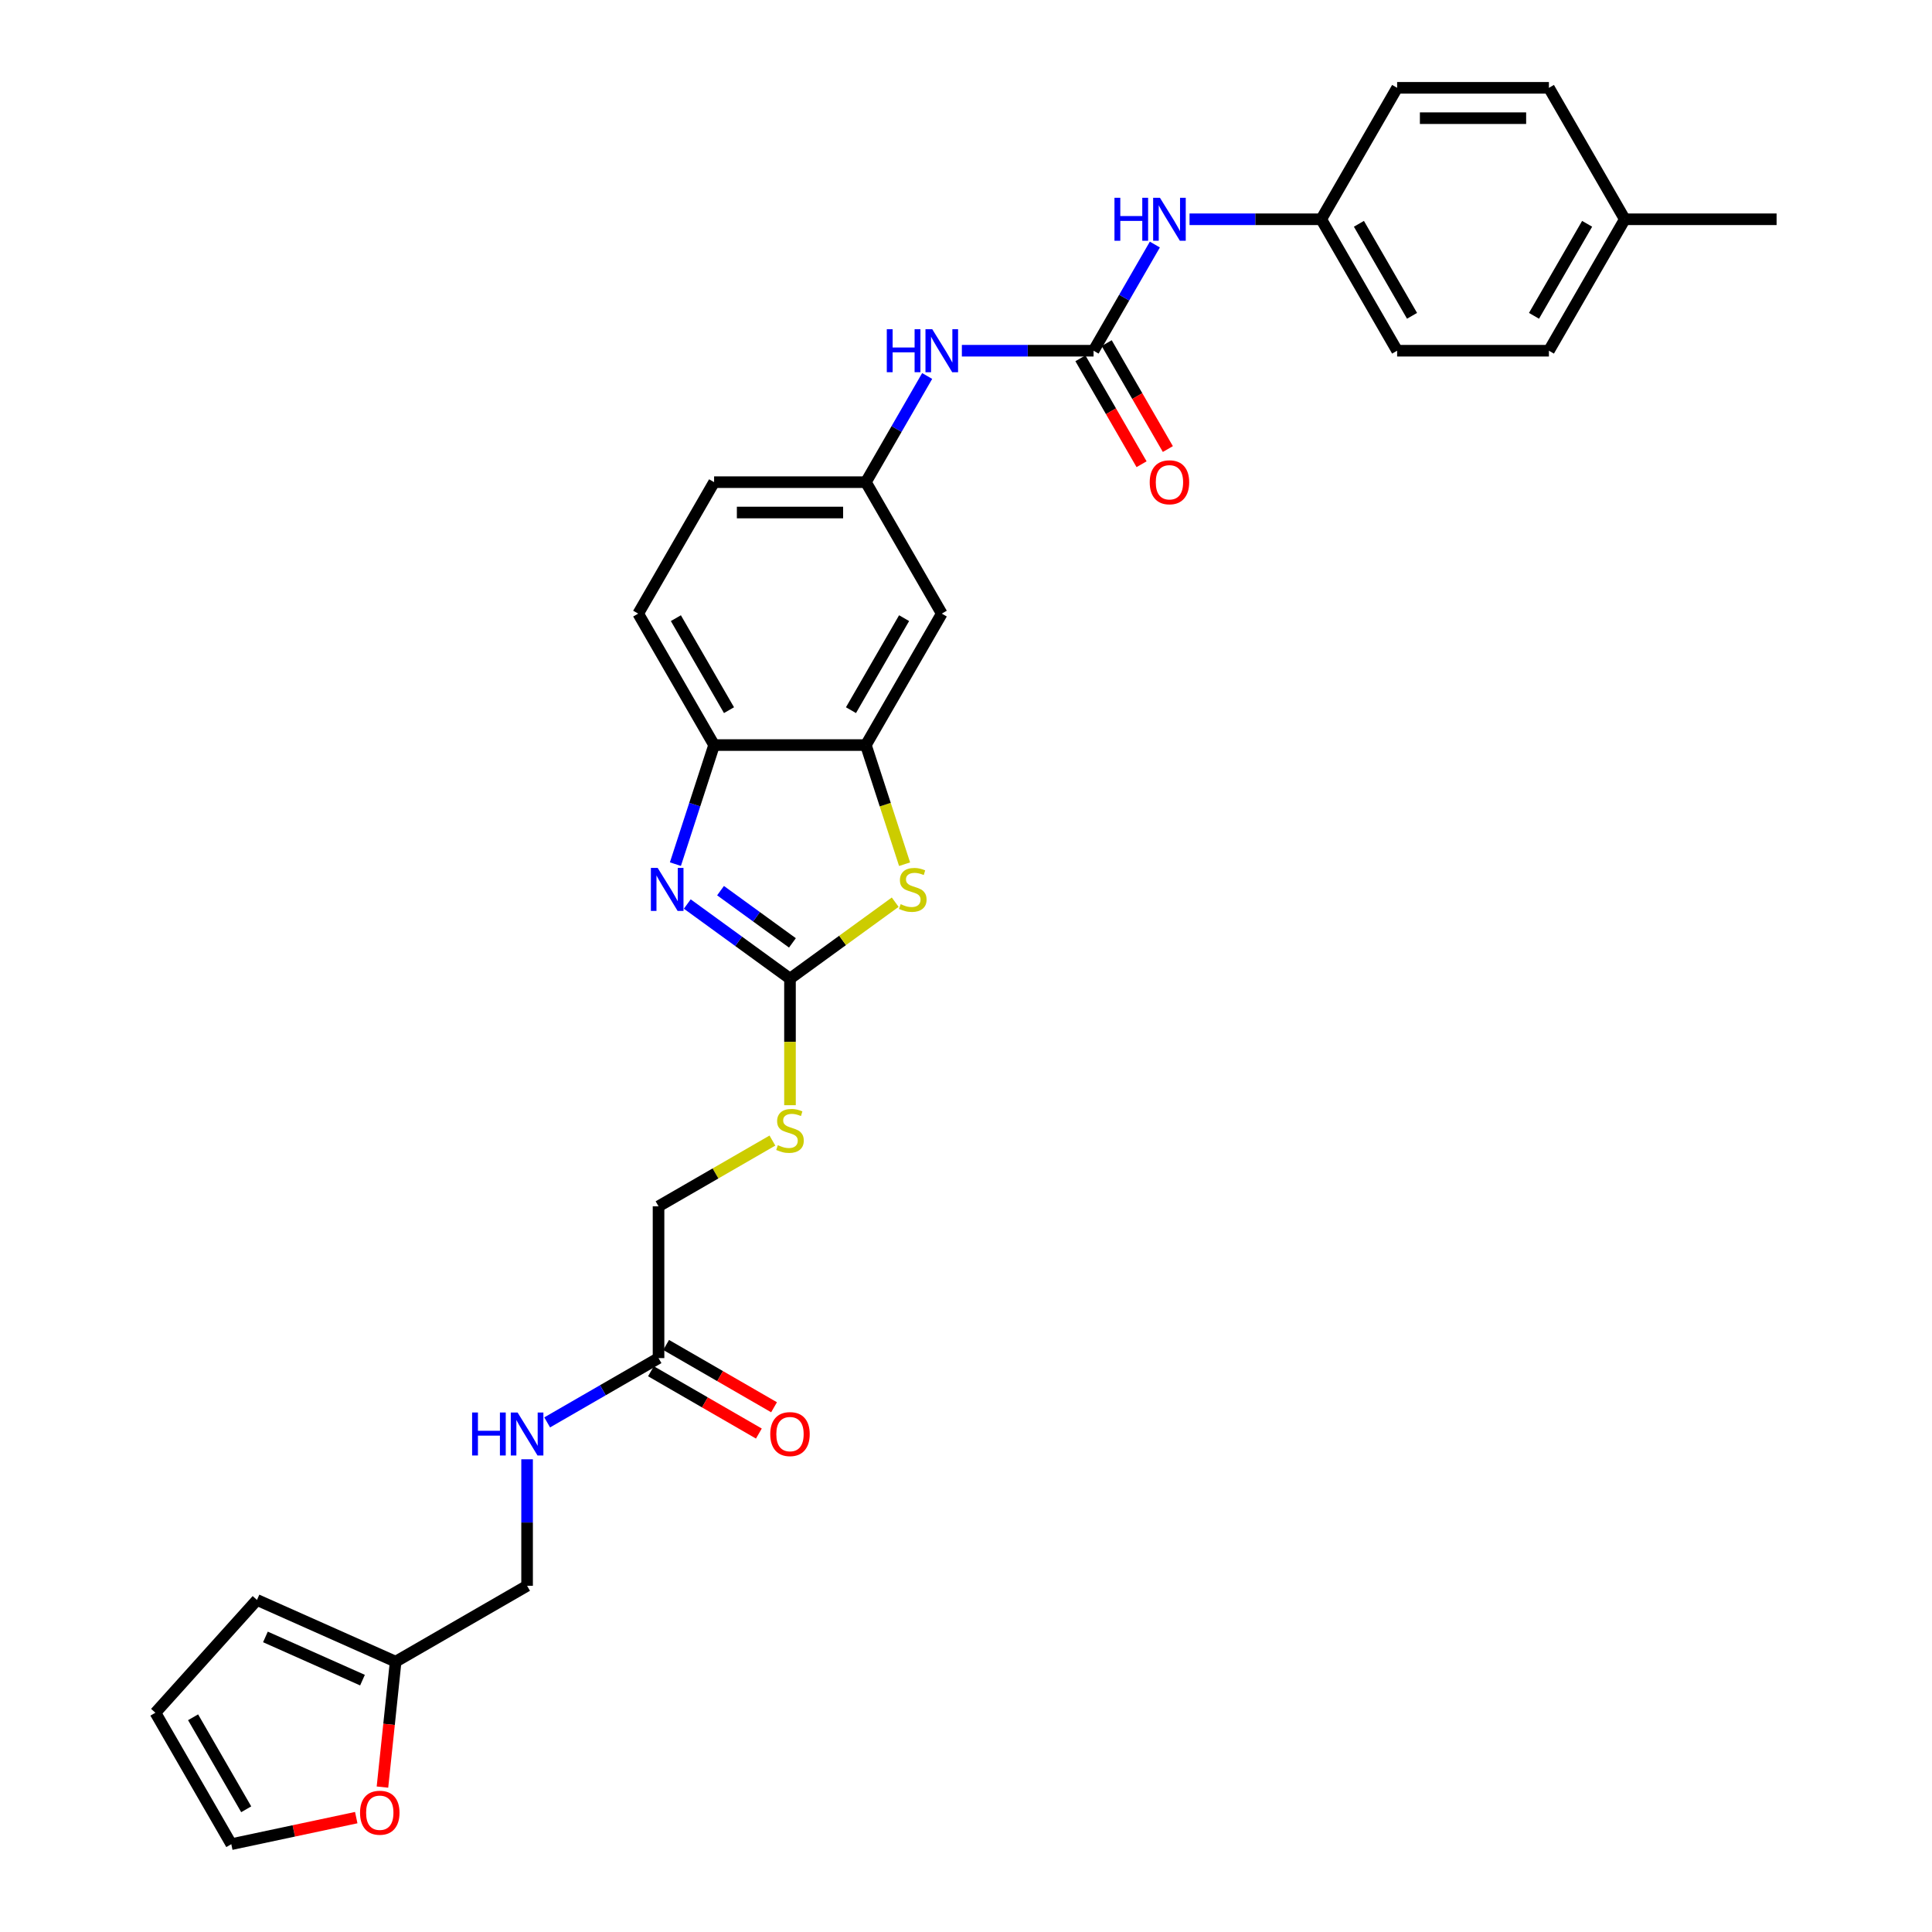 <?xml version='1.0' encoding='iso-8859-1'?>
<svg version='1.1' baseProfile='full'
              xmlns='http://www.w3.org/2000/svg'
                      xmlns:rdkit='http://www.rdkit.org/xml'
                      xmlns:xlink='http://www.w3.org/1999/xlink'
                  xml:space='preserve'
width='1000px' height='1000px' viewBox='0 0 1000 1000'>
<!-- END OF HEADER -->
<rect style='opacity:1.0;fill:#FFFFFF;stroke:none' width='1000' height='1000' x='0' y='0'> </rect>
<path class='bond-0' d='M 408.896,506.542 L 382.317,487.231' style='fill:none;fill-rule:evenodd;stroke:#000000;stroke-width:6px;stroke-linecap:butt;stroke-linejoin:miter;stroke-opacity:1' />
<path class='bond-0' d='M 382.317,487.231 L 355.738,467.921' style='fill:none;fill-rule:evenodd;stroke:#0000FF;stroke-width:6px;stroke-linecap:butt;stroke-linejoin:miter;stroke-opacity:1' />
<path class='bond-0' d='M 410.158,488.037 L 391.553,474.519' style='fill:none;fill-rule:evenodd;stroke:#000000;stroke-width:6px;stroke-linecap:butt;stroke-linejoin:miter;stroke-opacity:1' />
<path class='bond-0' d='M 391.553,474.519 L 372.948,461.002' style='fill:none;fill-rule:evenodd;stroke:#0000FF;stroke-width:6px;stroke-linecap:butt;stroke-linejoin:miter;stroke-opacity:1' />
<path class='bond-1' d='M 408.896,506.542 L 436.127,486.757' style='fill:none;fill-rule:evenodd;stroke:#000000;stroke-width:6px;stroke-linecap:butt;stroke-linejoin:miter;stroke-opacity:1' />
<path class='bond-1' d='M 436.127,486.757 L 463.357,466.973' style='fill:none;fill-rule:evenodd;stroke:#CCCC00;stroke-width:6px;stroke-linecap:butt;stroke-linejoin:miter;stroke-opacity:1' />
<path class='bond-9' d='M 408.896,506.542 L 408.896,539.295' style='fill:none;fill-rule:evenodd;stroke:#000000;stroke-width:6px;stroke-linecap:butt;stroke-linejoin:miter;stroke-opacity:1' />
<path class='bond-9' d='M 408.896,539.295 L 408.896,572.048' style='fill:none;fill-rule:evenodd;stroke:#CCCC00;stroke-width:6px;stroke-linecap:butt;stroke-linejoin:miter;stroke-opacity:1' />
<path class='bond-4' d='M 349.589,447.275 L 359.602,416.46' style='fill:none;fill-rule:evenodd;stroke:#0000FF;stroke-width:6px;stroke-linecap:butt;stroke-linejoin:miter;stroke-opacity:1' />
<path class='bond-4' d='M 359.602,416.46 L 369.614,385.645' style='fill:none;fill-rule:evenodd;stroke:#000000;stroke-width:6px;stroke-linecap:butt;stroke-linejoin:miter;stroke-opacity:1' />
<path class='bond-2' d='M 468.213,447.306 L 458.195,416.475' style='fill:none;fill-rule:evenodd;stroke:#CCCC00;stroke-width:6px;stroke-linecap:butt;stroke-linejoin:miter;stroke-opacity:1' />
<path class='bond-2' d='M 458.195,416.475 L 448.178,385.645' style='fill:none;fill-rule:evenodd;stroke:#000000;stroke-width:6px;stroke-linecap:butt;stroke-linejoin:miter;stroke-opacity:1' />
<path class='bond-5' d='M 448.178,385.645 L 487.459,317.607' style='fill:none;fill-rule:evenodd;stroke:#000000;stroke-width:6px;stroke-linecap:butt;stroke-linejoin:miter;stroke-opacity:1' />
<path class='bond-5' d='M 440.462,367.583 L 467.959,319.956' style='fill:none;fill-rule:evenodd;stroke:#000000;stroke-width:6px;stroke-linecap:butt;stroke-linejoin:miter;stroke-opacity:1' />
<path class='bond-30' d='M 448.178,385.645 L 369.614,385.645' style='fill:none;fill-rule:evenodd;stroke:#000000;stroke-width:6px;stroke-linecap:butt;stroke-linejoin:miter;stroke-opacity:1' />
<path class='bond-3' d='M 566.023,181.531 L 531.942,181.531' style='fill:none;fill-rule:evenodd;stroke:#000000;stroke-width:6px;stroke-linecap:butt;stroke-linejoin:miter;stroke-opacity:1' />
<path class='bond-3' d='M 531.942,181.531 L 497.861,181.531' style='fill:none;fill-rule:evenodd;stroke:#0000FF;stroke-width:6px;stroke-linecap:butt;stroke-linejoin:miter;stroke-opacity:1' />
<path class='bond-7' d='M 566.023,181.531 L 581.885,154.056' style='fill:none;fill-rule:evenodd;stroke:#000000;stroke-width:6px;stroke-linecap:butt;stroke-linejoin:miter;stroke-opacity:1' />
<path class='bond-7' d='M 581.885,154.056 L 597.748,126.581' style='fill:none;fill-rule:evenodd;stroke:#0000FF;stroke-width:6px;stroke-linecap:butt;stroke-linejoin:miter;stroke-opacity:1' />
<path class='bond-13' d='M 559.219,185.459 L 575.045,212.871' style='fill:none;fill-rule:evenodd;stroke:#000000;stroke-width:6px;stroke-linecap:butt;stroke-linejoin:miter;stroke-opacity:1' />
<path class='bond-13' d='M 575.045,212.871 L 590.872,240.283' style='fill:none;fill-rule:evenodd;stroke:#FF0000;stroke-width:6px;stroke-linecap:butt;stroke-linejoin:miter;stroke-opacity:1' />
<path class='bond-13' d='M 572.827,177.602 L 588.653,205.014' style='fill:none;fill-rule:evenodd;stroke:#000000;stroke-width:6px;stroke-linecap:butt;stroke-linejoin:miter;stroke-opacity:1' />
<path class='bond-13' d='M 588.653,205.014 L 604.479,232.426' style='fill:none;fill-rule:evenodd;stroke:#FF0000;stroke-width:6px;stroke-linecap:butt;stroke-linejoin:miter;stroke-opacity:1' />
<path class='bond-19' d='M 369.614,385.645 L 330.332,317.607' style='fill:none;fill-rule:evenodd;stroke:#000000;stroke-width:6px;stroke-linecap:butt;stroke-linejoin:miter;stroke-opacity:1' />
<path class='bond-19' d='M 377.329,367.583 L 349.832,319.956' style='fill:none;fill-rule:evenodd;stroke:#000000;stroke-width:6px;stroke-linecap:butt;stroke-linejoin:miter;stroke-opacity:1' />
<path class='bond-12' d='M 487.459,317.607 L 448.178,249.569' style='fill:none;fill-rule:evenodd;stroke:#000000;stroke-width:6px;stroke-linecap:butt;stroke-linejoin:miter;stroke-opacity:1' />
<path class='bond-6' d='M 479.903,194.619 L 464.04,222.094' style='fill:none;fill-rule:evenodd;stroke:#0000FF;stroke-width:6px;stroke-linecap:butt;stroke-linejoin:miter;stroke-opacity:1' />
<path class='bond-6' d='M 464.04,222.094 L 448.178,249.569' style='fill:none;fill-rule:evenodd;stroke:#000000;stroke-width:6px;stroke-linecap:butt;stroke-linejoin:miter;stroke-opacity:1' />
<path class='bond-22' d='M 615.707,113.493 L 649.787,113.493' style='fill:none;fill-rule:evenodd;stroke:#0000FF;stroke-width:6px;stroke-linecap:butt;stroke-linejoin:miter;stroke-opacity:1' />
<path class='bond-22' d='M 649.787,113.493 L 683.868,113.493' style='fill:none;fill-rule:evenodd;stroke:#000000;stroke-width:6px;stroke-linecap:butt;stroke-linejoin:miter;stroke-opacity:1' />
<path class='bond-8' d='M 340.858,702.951 L 340.858,624.387' style='fill:none;fill-rule:evenodd;stroke:#000000;stroke-width:6px;stroke-linecap:butt;stroke-linejoin:miter;stroke-opacity:1' />
<path class='bond-14' d='M 340.858,702.951 L 312.04,719.589' style='fill:none;fill-rule:evenodd;stroke:#000000;stroke-width:6px;stroke-linecap:butt;stroke-linejoin:miter;stroke-opacity:1' />
<path class='bond-14' d='M 312.04,719.589 L 283.221,736.227' style='fill:none;fill-rule:evenodd;stroke:#0000FF;stroke-width:6px;stroke-linecap:butt;stroke-linejoin:miter;stroke-opacity:1' />
<path class='bond-18' d='M 336.93,709.755 L 364.86,725.88' style='fill:none;fill-rule:evenodd;stroke:#000000;stroke-width:6px;stroke-linecap:butt;stroke-linejoin:miter;stroke-opacity:1' />
<path class='bond-18' d='M 364.86,725.88 L 392.79,742.006' style='fill:none;fill-rule:evenodd;stroke:#FF0000;stroke-width:6px;stroke-linecap:butt;stroke-linejoin:miter;stroke-opacity:1' />
<path class='bond-18' d='M 344.786,696.147 L 372.716,712.273' style='fill:none;fill-rule:evenodd;stroke:#000000;stroke-width:6px;stroke-linecap:butt;stroke-linejoin:miter;stroke-opacity:1' />
<path class='bond-18' d='M 372.716,712.273 L 400.647,728.398' style='fill:none;fill-rule:evenodd;stroke:#FF0000;stroke-width:6px;stroke-linecap:butt;stroke-linejoin:miter;stroke-opacity:1' />
<path class='bond-20' d='M 399.798,590.358 L 370.328,607.373' style='fill:none;fill-rule:evenodd;stroke:#CCCC00;stroke-width:6px;stroke-linecap:butt;stroke-linejoin:miter;stroke-opacity:1' />
<path class='bond-20' d='M 370.328,607.373 L 340.858,624.387' style='fill:none;fill-rule:evenodd;stroke:#000000;stroke-width:6px;stroke-linecap:butt;stroke-linejoin:miter;stroke-opacity:1' />
<path class='bond-10' d='M 204.782,860.078 L 272.82,820.796' style='fill:none;fill-rule:evenodd;stroke:#000000;stroke-width:6px;stroke-linecap:butt;stroke-linejoin:miter;stroke-opacity:1' />
<path class='bond-11' d='M 204.782,860.078 L 201.37,892.537' style='fill:none;fill-rule:evenodd;stroke:#000000;stroke-width:6px;stroke-linecap:butt;stroke-linejoin:miter;stroke-opacity:1' />
<path class='bond-11' d='M 201.37,892.537 L 197.958,924.997' style='fill:none;fill-rule:evenodd;stroke:#FF0000;stroke-width:6px;stroke-linecap:butt;stroke-linejoin:miter;stroke-opacity:1' />
<path class='bond-15' d='M 204.782,860.078 L 133.01,828.123' style='fill:none;fill-rule:evenodd;stroke:#000000;stroke-width:6px;stroke-linecap:butt;stroke-linejoin:miter;stroke-opacity:1' />
<path class='bond-15' d='M 187.625,869.639 L 137.385,847.271' style='fill:none;fill-rule:evenodd;stroke:#000000;stroke-width:6px;stroke-linecap:butt;stroke-linejoin:miter;stroke-opacity:1' />
<path class='bond-16' d='M 184.392,940.8 L 152.057,947.672' style='fill:none;fill-rule:evenodd;stroke:#FF0000;stroke-width:6px;stroke-linecap:butt;stroke-linejoin:miter;stroke-opacity:1' />
<path class='bond-16' d='M 152.057,947.672 L 119.723,954.545' style='fill:none;fill-rule:evenodd;stroke:#000000;stroke-width:6px;stroke-linecap:butt;stroke-linejoin:miter;stroke-opacity:1' />
<path class='bond-31' d='M 448.178,249.569 L 369.614,249.569' style='fill:none;fill-rule:evenodd;stroke:#000000;stroke-width:6px;stroke-linecap:butt;stroke-linejoin:miter;stroke-opacity:1' />
<path class='bond-31' d='M 436.393,265.281 L 381.399,265.281' style='fill:none;fill-rule:evenodd;stroke:#000000;stroke-width:6px;stroke-linecap:butt;stroke-linejoin:miter;stroke-opacity:1' />
<path class='bond-21' d='M 272.82,755.321 L 272.82,788.059' style='fill:none;fill-rule:evenodd;stroke:#0000FF;stroke-width:6px;stroke-linecap:butt;stroke-linejoin:miter;stroke-opacity:1' />
<path class='bond-21' d='M 272.82,788.059 L 272.82,820.796' style='fill:none;fill-rule:evenodd;stroke:#000000;stroke-width:6px;stroke-linecap:butt;stroke-linejoin:miter;stroke-opacity:1' />
<path class='bond-17' d='M 133.01,828.123 L 80.441,886.507' style='fill:none;fill-rule:evenodd;stroke:#000000;stroke-width:6px;stroke-linecap:butt;stroke-linejoin:miter;stroke-opacity:1' />
<path class='bond-32' d='M 119.723,954.545 L 80.441,886.507' style='fill:none;fill-rule:evenodd;stroke:#000000;stroke-width:6px;stroke-linecap:butt;stroke-linejoin:miter;stroke-opacity:1' />
<path class='bond-32' d='M 127.438,936.483 L 99.941,888.857' style='fill:none;fill-rule:evenodd;stroke:#000000;stroke-width:6px;stroke-linecap:butt;stroke-linejoin:miter;stroke-opacity:1' />
<path class='bond-23' d='M 330.332,317.607 L 369.614,249.569' style='fill:none;fill-rule:evenodd;stroke:#000000;stroke-width:6px;stroke-linecap:butt;stroke-linejoin:miter;stroke-opacity:1' />
<path class='bond-25' d='M 683.868,113.493 L 723.15,45.455' style='fill:none;fill-rule:evenodd;stroke:#000000;stroke-width:6px;stroke-linecap:butt;stroke-linejoin:miter;stroke-opacity:1' />
<path class='bond-26' d='M 683.868,113.493 L 723.15,181.531' style='fill:none;fill-rule:evenodd;stroke:#000000;stroke-width:6px;stroke-linecap:butt;stroke-linejoin:miter;stroke-opacity:1' />
<path class='bond-26' d='M 703.368,115.842 L 730.865,163.469' style='fill:none;fill-rule:evenodd;stroke:#000000;stroke-width:6px;stroke-linecap:butt;stroke-linejoin:miter;stroke-opacity:1' />
<path class='bond-24' d='M 840.996,113.493 L 801.714,181.531' style='fill:none;fill-rule:evenodd;stroke:#000000;stroke-width:6px;stroke-linecap:butt;stroke-linejoin:miter;stroke-opacity:1' />
<path class='bond-24' d='M 821.496,115.842 L 793.998,163.469' style='fill:none;fill-rule:evenodd;stroke:#000000;stroke-width:6px;stroke-linecap:butt;stroke-linejoin:miter;stroke-opacity:1' />
<path class='bond-29' d='M 840.996,113.493 L 919.559,113.493' style='fill:none;fill-rule:evenodd;stroke:#000000;stroke-width:6px;stroke-linecap:butt;stroke-linejoin:miter;stroke-opacity:1' />
<path class='bond-33' d='M 840.996,113.493 L 801.714,45.455' style='fill:none;fill-rule:evenodd;stroke:#000000;stroke-width:6px;stroke-linecap:butt;stroke-linejoin:miter;stroke-opacity:1' />
<path class='bond-28' d='M 723.15,45.455 L 801.714,45.455' style='fill:none;fill-rule:evenodd;stroke:#000000;stroke-width:6px;stroke-linecap:butt;stroke-linejoin:miter;stroke-opacity:1' />
<path class='bond-28' d='M 734.935,61.167 L 789.929,61.167' style='fill:none;fill-rule:evenodd;stroke:#000000;stroke-width:6px;stroke-linecap:butt;stroke-linejoin:miter;stroke-opacity:1' />
<path class='bond-27' d='M 723.15,181.531 L 801.714,181.531' style='fill:none;fill-rule:evenodd;stroke:#000000;stroke-width:6px;stroke-linecap:butt;stroke-linejoin:miter;stroke-opacity:1' />
<path  class='atom-1' d='M 340.418 449.239
L 347.709 461.023
Q 348.432 462.186, 349.595 464.291
Q 350.757 466.397, 350.82 466.523
L 350.82 449.239
L 353.774 449.239
L 353.774 471.488
L 350.726 471.488
L 342.901 458.603
Q 341.99 457.095, 341.016 455.367
Q 340.073 453.638, 339.79 453.104
L 339.79 471.488
L 336.899 471.488
L 336.899 449.239
L 340.418 449.239
' fill='#0000FF'/>
<path  class='atom-2' d='M 466.17 468
Q 466.421 468.094, 467.458 468.534
Q 468.495 468.974, 469.627 469.257
Q 470.79 469.508, 471.921 469.508
Q 474.026 469.508, 475.252 468.502
Q 476.478 467.465, 476.478 465.674
Q 476.478 464.449, 475.849 463.694
Q 475.252 462.94, 474.309 462.532
Q 473.366 462.123, 471.795 461.652
Q 469.815 461.055, 468.621 460.489
Q 467.458 459.923, 466.61 458.729
Q 465.793 457.535, 465.793 455.524
Q 465.793 452.727, 467.678 450.999
Q 469.595 449.27, 473.366 449.27
Q 475.943 449.27, 478.866 450.496
L 478.143 452.915
Q 475.472 451.816, 473.461 451.816
Q 471.292 451.816, 470.098 452.727
Q 468.904 453.607, 468.935 455.147
Q 468.935 456.341, 469.533 457.064
Q 470.161 457.786, 471.041 458.195
Q 471.952 458.603, 473.461 459.075
Q 475.472 459.703, 476.666 460.332
Q 477.86 460.96, 478.709 462.249
Q 479.589 463.506, 479.589 465.674
Q 479.589 468.754, 477.515 470.419
Q 475.472 472.054, 472.047 472.054
Q 470.067 472.054, 468.558 471.614
Q 467.081 471.205, 465.321 470.482
L 466.17 468
' fill='#CCCC00'/>
<path  class='atom-7' d='M 459.004 170.406
L 462.02 170.406
L 462.02 179.865
L 473.396 179.865
L 473.396 170.406
L 476.413 170.406
L 476.413 192.655
L 473.396 192.655
L 473.396 182.379
L 462.02 182.379
L 462.02 192.655
L 459.004 192.655
L 459.004 170.406
' fill='#0000FF'/>
<path  class='atom-7' d='M 482.541 170.406
L 489.832 182.191
Q 490.555 183.353, 491.718 185.459
Q 492.88 187.564, 492.943 187.69
L 492.943 170.406
L 495.897 170.406
L 495.897 192.655
L 492.849 192.655
L 485.024 179.771
Q 484.113 178.262, 483.138 176.534
Q 482.196 174.806, 481.913 174.271
L 481.913 192.655
L 479.022 192.655
L 479.022 170.406
L 482.541 170.406
' fill='#0000FF'/>
<path  class='atom-8' d='M 576.849 102.368
L 579.866 102.368
L 579.866 111.827
L 591.242 111.827
L 591.242 102.368
L 594.259 102.368
L 594.259 124.617
L 591.242 124.617
L 591.242 114.341
L 579.866 114.341
L 579.866 124.617
L 576.849 124.617
L 576.849 102.368
' fill='#0000FF'/>
<path  class='atom-8' d='M 600.387 102.368
L 607.677 114.153
Q 608.4 115.315, 609.563 117.421
Q 610.726 119.526, 610.788 119.652
L 610.788 102.368
L 613.742 102.368
L 613.742 124.617
L 610.694 124.617
L 602.869 111.733
Q 601.958 110.224, 600.984 108.496
Q 600.041 106.768, 599.758 106.233
L 599.758 124.617
L 596.867 124.617
L 596.867 102.368
L 600.387 102.368
' fill='#0000FF'/>
<path  class='atom-10' d='M 402.611 592.742
Q 402.862 592.836, 403.899 593.276
Q 404.936 593.716, 406.067 593.999
Q 407.23 594.25, 408.362 594.25
Q 410.467 594.25, 411.693 593.245
Q 412.918 592.208, 412.918 590.416
Q 412.918 589.191, 412.29 588.436
Q 411.693 587.682, 410.75 587.274
Q 409.807 586.865, 408.236 586.394
Q 406.256 585.797, 405.062 585.231
Q 403.899 584.665, 403.051 583.471
Q 402.234 582.277, 402.234 580.266
Q 402.234 577.469, 404.119 575.741
Q 406.036 574.012, 409.807 574.012
Q 412.384 574.012, 415.307 575.238
L 414.584 577.658
Q 411.913 576.558, 409.901 576.558
Q 407.733 576.558, 406.539 577.469
Q 405.345 578.349, 405.376 579.889
Q 405.376 581.083, 405.973 581.806
Q 406.602 582.529, 407.482 582.937
Q 408.393 583.346, 409.901 583.817
Q 411.913 584.445, 413.107 585.074
Q 414.301 585.702, 415.149 586.991
Q 416.029 588.248, 416.029 590.416
Q 416.029 593.496, 413.955 595.162
Q 411.913 596.796, 408.487 596.796
Q 406.507 596.796, 404.999 596.356
Q 403.522 595.947, 401.762 595.224
L 402.611 592.742
' fill='#CCCC00'/>
<path  class='atom-12' d='M 186.356 938.274
Q 186.356 932.932, 188.996 929.946
Q 191.636 926.961, 196.569 926.961
Q 201.503 926.961, 204.143 929.946
Q 206.783 932.932, 206.783 938.274
Q 206.783 943.679, 204.112 946.759
Q 201.44 949.807, 196.569 949.807
Q 191.667 949.807, 188.996 946.759
Q 186.356 943.711, 186.356 938.274
M 196.569 947.293
Q 199.963 947.293, 201.786 945.03
Q 203.64 942.736, 203.64 938.274
Q 203.64 933.906, 201.786 931.706
Q 199.963 929.475, 196.569 929.475
Q 193.176 929.475, 191.321 931.675
Q 189.499 933.874, 189.499 938.274
Q 189.499 942.768, 191.321 945.03
Q 193.176 947.293, 196.569 947.293
' fill='#FF0000'/>
<path  class='atom-14' d='M 595.091 249.632
Q 595.091 244.289, 597.731 241.304
Q 600.371 238.318, 605.305 238.318
Q 610.239 238.318, 612.878 241.304
Q 615.518 244.289, 615.518 249.632
Q 615.518 255.037, 612.847 258.116
Q 610.176 261.165, 605.305 261.165
Q 600.402 261.165, 597.731 258.116
Q 595.091 255.068, 595.091 249.632
M 605.305 258.651
Q 608.699 258.651, 610.521 256.388
Q 612.375 254.094, 612.375 249.632
Q 612.375 245.263, 610.521 243.064
Q 608.699 240.832, 605.305 240.832
Q 601.911 240.832, 600.057 243.032
Q 598.234 245.232, 598.234 249.632
Q 598.234 254.125, 600.057 256.388
Q 601.911 258.651, 605.305 258.651
' fill='#FF0000'/>
<path  class='atom-15' d='M 244.364 731.108
L 247.381 731.108
L 247.381 740.567
L 258.757 740.567
L 258.757 731.108
L 261.774 731.108
L 261.774 753.357
L 258.757 753.357
L 258.757 743.081
L 247.381 743.081
L 247.381 753.357
L 244.364 753.357
L 244.364 731.108
' fill='#0000FF'/>
<path  class='atom-15' d='M 267.902 731.108
L 275.192 742.893
Q 275.915 744.055, 277.078 746.161
Q 278.241 748.266, 278.303 748.392
L 278.303 731.108
L 281.257 731.108
L 281.257 753.357
L 278.209 753.357
L 270.384 740.473
Q 269.473 738.964, 268.499 737.236
Q 267.556 735.508, 267.273 734.973
L 267.273 753.357
L 264.382 753.357
L 264.382 731.108
L 267.902 731.108
' fill='#0000FF'/>
<path  class='atom-19' d='M 398.683 742.295
Q 398.683 736.953, 401.322 733.968
Q 403.962 730.982, 408.896 730.982
Q 413.83 730.982, 416.469 733.968
Q 419.109 736.953, 419.109 742.295
Q 419.109 747.701, 416.438 750.78
Q 413.767 753.829, 408.896 753.829
Q 403.993 753.829, 401.322 750.78
Q 398.683 747.732, 398.683 742.295
M 408.896 751.315
Q 412.29 751.315, 414.112 749.052
Q 415.967 746.758, 415.967 742.295
Q 415.967 737.927, 414.112 735.728
Q 412.29 733.496, 408.896 733.496
Q 405.502 733.496, 403.648 735.696
Q 401.825 737.896, 401.825 742.295
Q 401.825 746.789, 403.648 749.052
Q 405.502 751.315, 408.896 751.315
' fill='#FF0000'/>
</svg>

